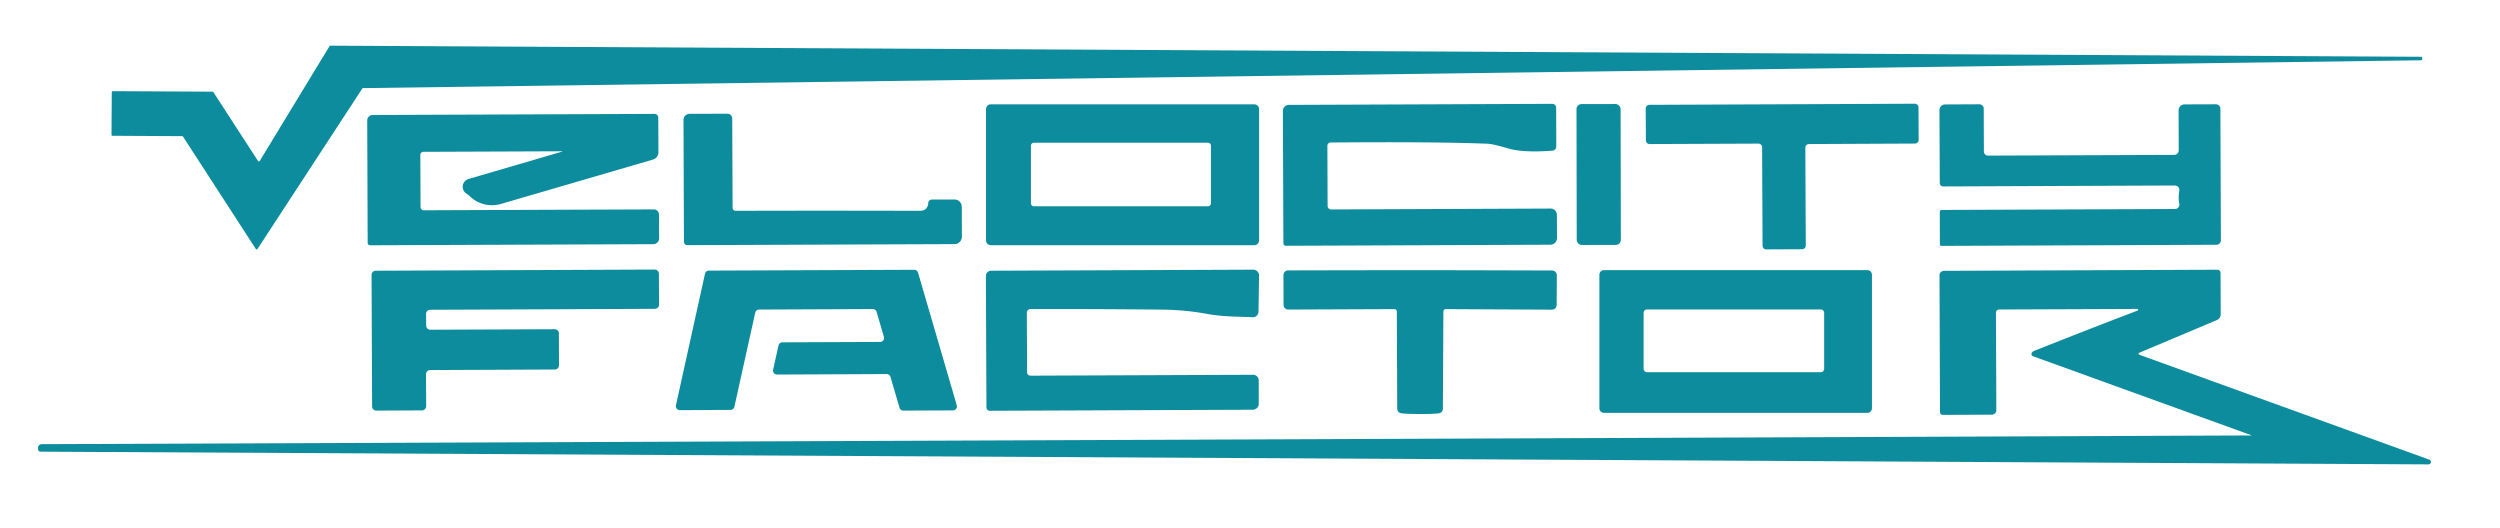 <svg version="1.1" xmlns="http://www.w3.org/2000/svg" height="95" width="450">
 <g class="layer">
  <title>Layer 1</title>
  <path id="svg_1" fill="#0d8c9e" d="m65.21,15.94l-18.85,28.86a0.19,0.19 0 0 1 -0.32,0l-13.09,-20.2a0.19,0.19 0 0 0 -0.16,-0.09l-12.53,-0.07a0.19,0.19 0 0 1 -0.19,-0.19l0.05,-7.65a0.19,0.19 0 0 1 0.19,-0.19l17.94,0.09a0.19,0.19 0 0 1 0.16,0.09l8.03,12.38a0.19,0.19 0 0 0 0.32,-0.01l12.55,-20.65a0.19,0.19 0 0 1 0.17,-0.09l376.33,2a0.19,0.19 0 0 1 0.19,0.19l0,0.25a0.19,0.19 0 0 1 -0.19,0.19l-370.44,5.01a0.19,0.19 0 0 0 -0.16,0.08z"></path>
  <path id="svg_2" fill="#0d8c9e" d="m226.64,43.27a0.87,0.87 0 0 1 -0.87,0.87l-47.42,0a0.87,0.87 0 0 1 -0.87,-0.87l0,-23.62a0.87,0.87 0 0 1 0.87,-0.87l47.42,0a0.87,0.87 0 0 1 0.87,0.87l0,23.62zm-8.67,-17.05a0.53,0.53 0 0 0 -0.53,-0.53l-31.34,0a0.53,0.53 0 0 0 -0.53,0.53l0,10.38a0.53,0.53 0 0 0 0.53,0.53l31.34,0a0.53,0.53 0 0 0 0.53,-0.53l0,-10.38z"></path>
  <path id="svg_3" fill="#0d8c9e" d="m279.44,27.12q-5.25,0.4 -7.97,-0.4q-2.75,-0.81 -3.71,-0.85q-9.93,-0.38 -28.25,-0.22a0.58,0.58 0 0 0 -0.58,0.59l0.04,10.83a0.63,0.63 0 0 0 0.63,0.63l39.5,-0.16a1.13,1.13 0 0 1 1.14,1.13l0.02,4.19a1.19,1.19 0 0 1 -1.18,1.19l-47.63,0.19a0.44,0.44 0 0 1 -0.44,-0.44l-0.09,-23.85a1.06,1.06 0 0 1 1.06,-1.07l47.41,-0.19a0.73,0.72 89.6 0 1 0.72,0.72l0.02,6.96a0.74,0.74 0 0 1 -0.69,0.75z"></path>
  <rect y="18.73" x="283.79" width="7.94" transform="rotate(-0.1 287.76 31.41)" rx="0.89" id="svg_4" height="25.36" fill="#0d8c9e"></rect>
  <path transform="matrix(1 0 0 1 0 0)" id="svg_5" fill="#0d8c9e" d="m296.26,25.27l-0.03,-5.74a0.66,0.66 0 0 1 0.66,-0.66l47.78,-0.2a0.66,0.66 0 0 1 0.66,0.66l0.03,5.85a0.66,0.66 0 0 1 -0.66,0.66l-19.08,0.09a0.66,0.66 0 0 0 -0.66,0.66l0.08,17.61a0.66,0.66 0 0 1 -0.66,0.66l-6.46,0.03a0.66,0.66 0 0 1 -0.66,-0.66l-0.08,-17.72a0.66,0.66 0 0 0 -0.66,-0.66l-19.6,0.08a0.66,0.66 0 0 1 -0.66,-0.66z"></path>
  <path id="svg_6" fill="#0d8c9e" d="m392.27,34.34a0.8,0.8 0 0 0 -0.79,-0.95l-41.71,0.17a0.62,0.61 90 0 1 -0.61,-0.62l-0.06,-13.11a1.03,1.03 0 0 1 1.03,-1.03l6.16,-0.03a0.78,0.78 0 0 1 0.78,0.78l0.03,7.71a0.76,0.75 0 0 0 0.76,0.75l33.49,-0.13a0.83,0.82 -0.7 0 0 0.82,-0.83l-0.02,-7.19a1.07,1.06 -0.5 0 1 1.06,-1.07l5.66,-0.02a0.8,0.79 0 0 1 0.8,0.79l0.09,23.69a0.8,0.8 0 0 1 -0.8,0.81l-49.53,0.2a0.25,0.25 0 0 1 -0.25,-0.25l-0.02,-5.87a0.35,0.35 0 0 1 0.35,-0.35l42,-0.17a0.78,0.77 85 0 0 0.76,-0.91q-0.21,-1.2 0,-2.37z"></path>
  <path id="svg_7" fill="#0d8c9e" d="m101.17,27.23l-24.97,0.1a0.55,0.54 -0.5 0 0 -0.54,0.54l0.04,9.39a0.59,0.59 0 0 0 0.59,0.59l41.38,-0.16a0.94,0.94 0 0 1 0.95,0.93l0.02,4.29a1.04,1.04 0 0 1 -1.04,1.04l-50.97,0.2a0.44,0.44 0 0 1 -0.45,-0.44l-0.08,-22.01a0.99,0.98 89.7 0 1 0.98,-1l50.73,-0.2a0.67,0.67 0 0 1 0.68,0.67l0.03,6.24a1.37,1.37 0 0 1 -0.98,1.31l-27.37,7.99a5.74,5.72 -30.5 0 1 -5.68,-1.46q-0.17,-0.16 -0.51,-0.38a1.47,1.47 0 0 1 0.37,-2.66l16.83,-4.92a0.03,0.03 0 0 0 -0.01,-0.06z"></path>
  <path id="svg_8" fill="#0d8c9e" d="m167.74,35.92l4.07,-0.01a1.3,1.3 0 0 1 1.31,1.29l0.02,5.4a1.34,1.33 -90 0 1 -1.33,1.34l-48.1,0.19a0.59,0.59 0 0 1 -0.6,-0.58l-0.08,-21.95a1.1,1.1 0 0 1 1.09,-1.11l6.82,-0.02a0.85,0.85 0 0 1 0.86,0.85l0.07,16.09a0.54,0.54 0 0 0 0.54,0.54q14.53,-0.05 33.03,0q0.9,0 1.25,-0.4q0.4,-0.47 0.39,-0.96a0.67,0.66 90 0 1 0.66,-0.67z"></path>
  <path id="svg_9" fill="#0d8c9e" d="m75.96,73.87l-8.23,0.04a0.75,0.75 0 0 1 -0.75,-0.75l-0.1,-23.68a0.75,0.75 0 0 1 0.75,-0.75l50.22,-0.21a0.75,0.75 0 0 1 0.75,0.75l0.03,5.57a0.75,0.75 0 0 1 -0.75,0.75l-40.44,0.17a0.75,0.75 0 0 0 -0.75,0.75l0.02,2.09a0.75,0.75 0 0 0 0.75,0.75l22.39,-0.09a0.75,0.75 0 0 1 0.75,0.75l0.02,5.75a0.75,0.75 0 0 1 -0.75,0.75l-22.44,0.1a0.75,0.75 0 0 0 -0.75,0.75l0.03,5.76a0.75,0.75 0 0 1 -0.75,0.75z"></path>
  <path id="svg_10" fill="#0d8c9e" d="m140.83,61.62l17.58,-0.07a0.72,0.72 0 0 0 0.69,-0.92l-1.31,-4.48a0.72,0.72 0 0 0 -0.69,-0.52l-20.46,0.09a0.72,0.72 0 0 0 -0.7,0.56l-3.75,16.94a0.72,0.72 0 0 1 -0.7,0.56l-9.11,0.05a0.72,0.72 0 0 1 -0.71,-0.88l5.23,-23.68a0.72,0.72 0 0 1 0.7,-0.56l36.96,-0.15a0.72,0.72 0 0 1 0.69,0.52l6.97,23.87a0.72,0.72 0 0 1 -0.69,0.92l-8.93,0.04a0.72,0.72 0 0 1 -0.69,-0.52l-1.62,-5.54a0.72,0.72 0 0 0 -0.69,-0.52l-19.73,0.09a0.72,0.72 0 0 1 -0.71,-0.88l0.97,-4.36a0.72,0.72 0 0 1 0.7,-0.56z"></path>
  <path id="svg_11" fill="#0d8c9e" d="m177.56,73.34l-0.1,-23.67a0.94,0.94 0 0 1 0.94,-0.94l47.19,-0.19a1.04,1.04 0 0 1 1.04,1.05l-0.1,6.5a1.03,1.02 1.9 0 1 -1.09,1.01c-1.94,-0.11 -5.17,-0.04 -8.12,-0.59q-3.97,-0.74 -8.32,-0.78q-11.37,-0.12 -23.5,-0.1a0.67,0.67 0 0 0 -0.67,0.67l0.05,10.73a0.59,0.59 0 0 0 0.59,0.59l40.09,-0.16a1.01,1.01 0 0 1 1.01,1l0.01,4.2a1.08,1.08 0 0 1 -1.08,1.09l-47.34,0.19a0.6,0.6 0 0 1 -0.6,-0.6z"></path>
  <path id="svg_12" fill="#0d8c9e" d="m255.62,48.63q11.58,0.02 23.76,0.06a0.86,0.85 -89.9 0 1 0.85,0.86l-0.03,5.35a0.85,0.84 -89.3 0 1 -0.85,0.84l-19.09,-0.1a0.45,0.44 0 0 0 -0.45,0.44l-0.09,17.52a0.81,0.81 0 0 1 -0.68,0.79q-0.93,0.14 -3.43,0.13q-2.49,0 -3.42,-0.14a0.81,0.81 0 0 1 -0.69,-0.78l-0.07,-17.52a0.45,0.44 0.1 0 0 -0.45,-0.44l-19.09,0.08a0.85,0.84 89.4 0 1 -0.85,-0.84l-0.02,-5.35a0.86,0.85 -90 0 1 0.85,-0.86q12.18,-0.03 23.75,-0.04z"></path>
  <path id="svg_13" fill="#0d8c9e" d="m336.95,73.48a0.84,0.84 0 0 1 -0.84,0.84l-47.38,0a0.84,0.84 0 0 1 -0.84,-0.84l0,-24.02a0.84,0.84 0 0 1 0.84,-0.84l47.38,0a0.84,0.84 0 0 1 0.84,0.84l0,24.02zm-8.6,-17.17a0.61,0.61 0 0 0 -0.61,-0.61l-31.28,0a0.61,0.61 0 0 0 -0.61,0.61l0,10.08a0.61,0.61 0 0 0 0.61,0.61l31.28,0a0.61,0.61 0 0 0 0.61,-0.61l0,-10.08z"></path>
  <path transform="matrix(1 0 0 1 0 0)" id="svg_14" fill="#0d8c9e" d="m384.75,55.91a0.16,0.15 -55.2 0 0 -0.05,-0.3l-24.86,0.1a0.57,0.57 0 0 0 -0.57,0.57l0.07,17.55a0.81,0.81 0 0 1 -0.81,0.81l-8.83,0.04a0.5,0.5 0 0 1 -0.5,-0.49l-0.09,-24.62a0.81,0.81 0 0 1 0.81,-0.82l49.2,-0.2a0.58,0.57 0 0 1 0.58,0.57l0.03,7.45a1.13,1.13 0 0 1 -0.69,1.04l-13.98,5.89a0.19,0.19 0 0 0 0.01,0.35l52.22,18.89a0.44,0.44 0 0 1 -0.16,0.85l-429.83,-2.29a0.45,0.45 0 0 1 -0.45,-0.44l0,-0.27a0.64,0.64 0 0 1 0.64,-0.64l397.77,-1.57a0.02,0.01 49.7 0 0 0,-0.03l-39.33,-14.23a0.41,0.4 -70.7 0 1 -0.24,-0.52q0.12,-0.31 0.46,-0.44q9.1,-3.63 18.6,-7.25z"></path>
 </g>
</svg>